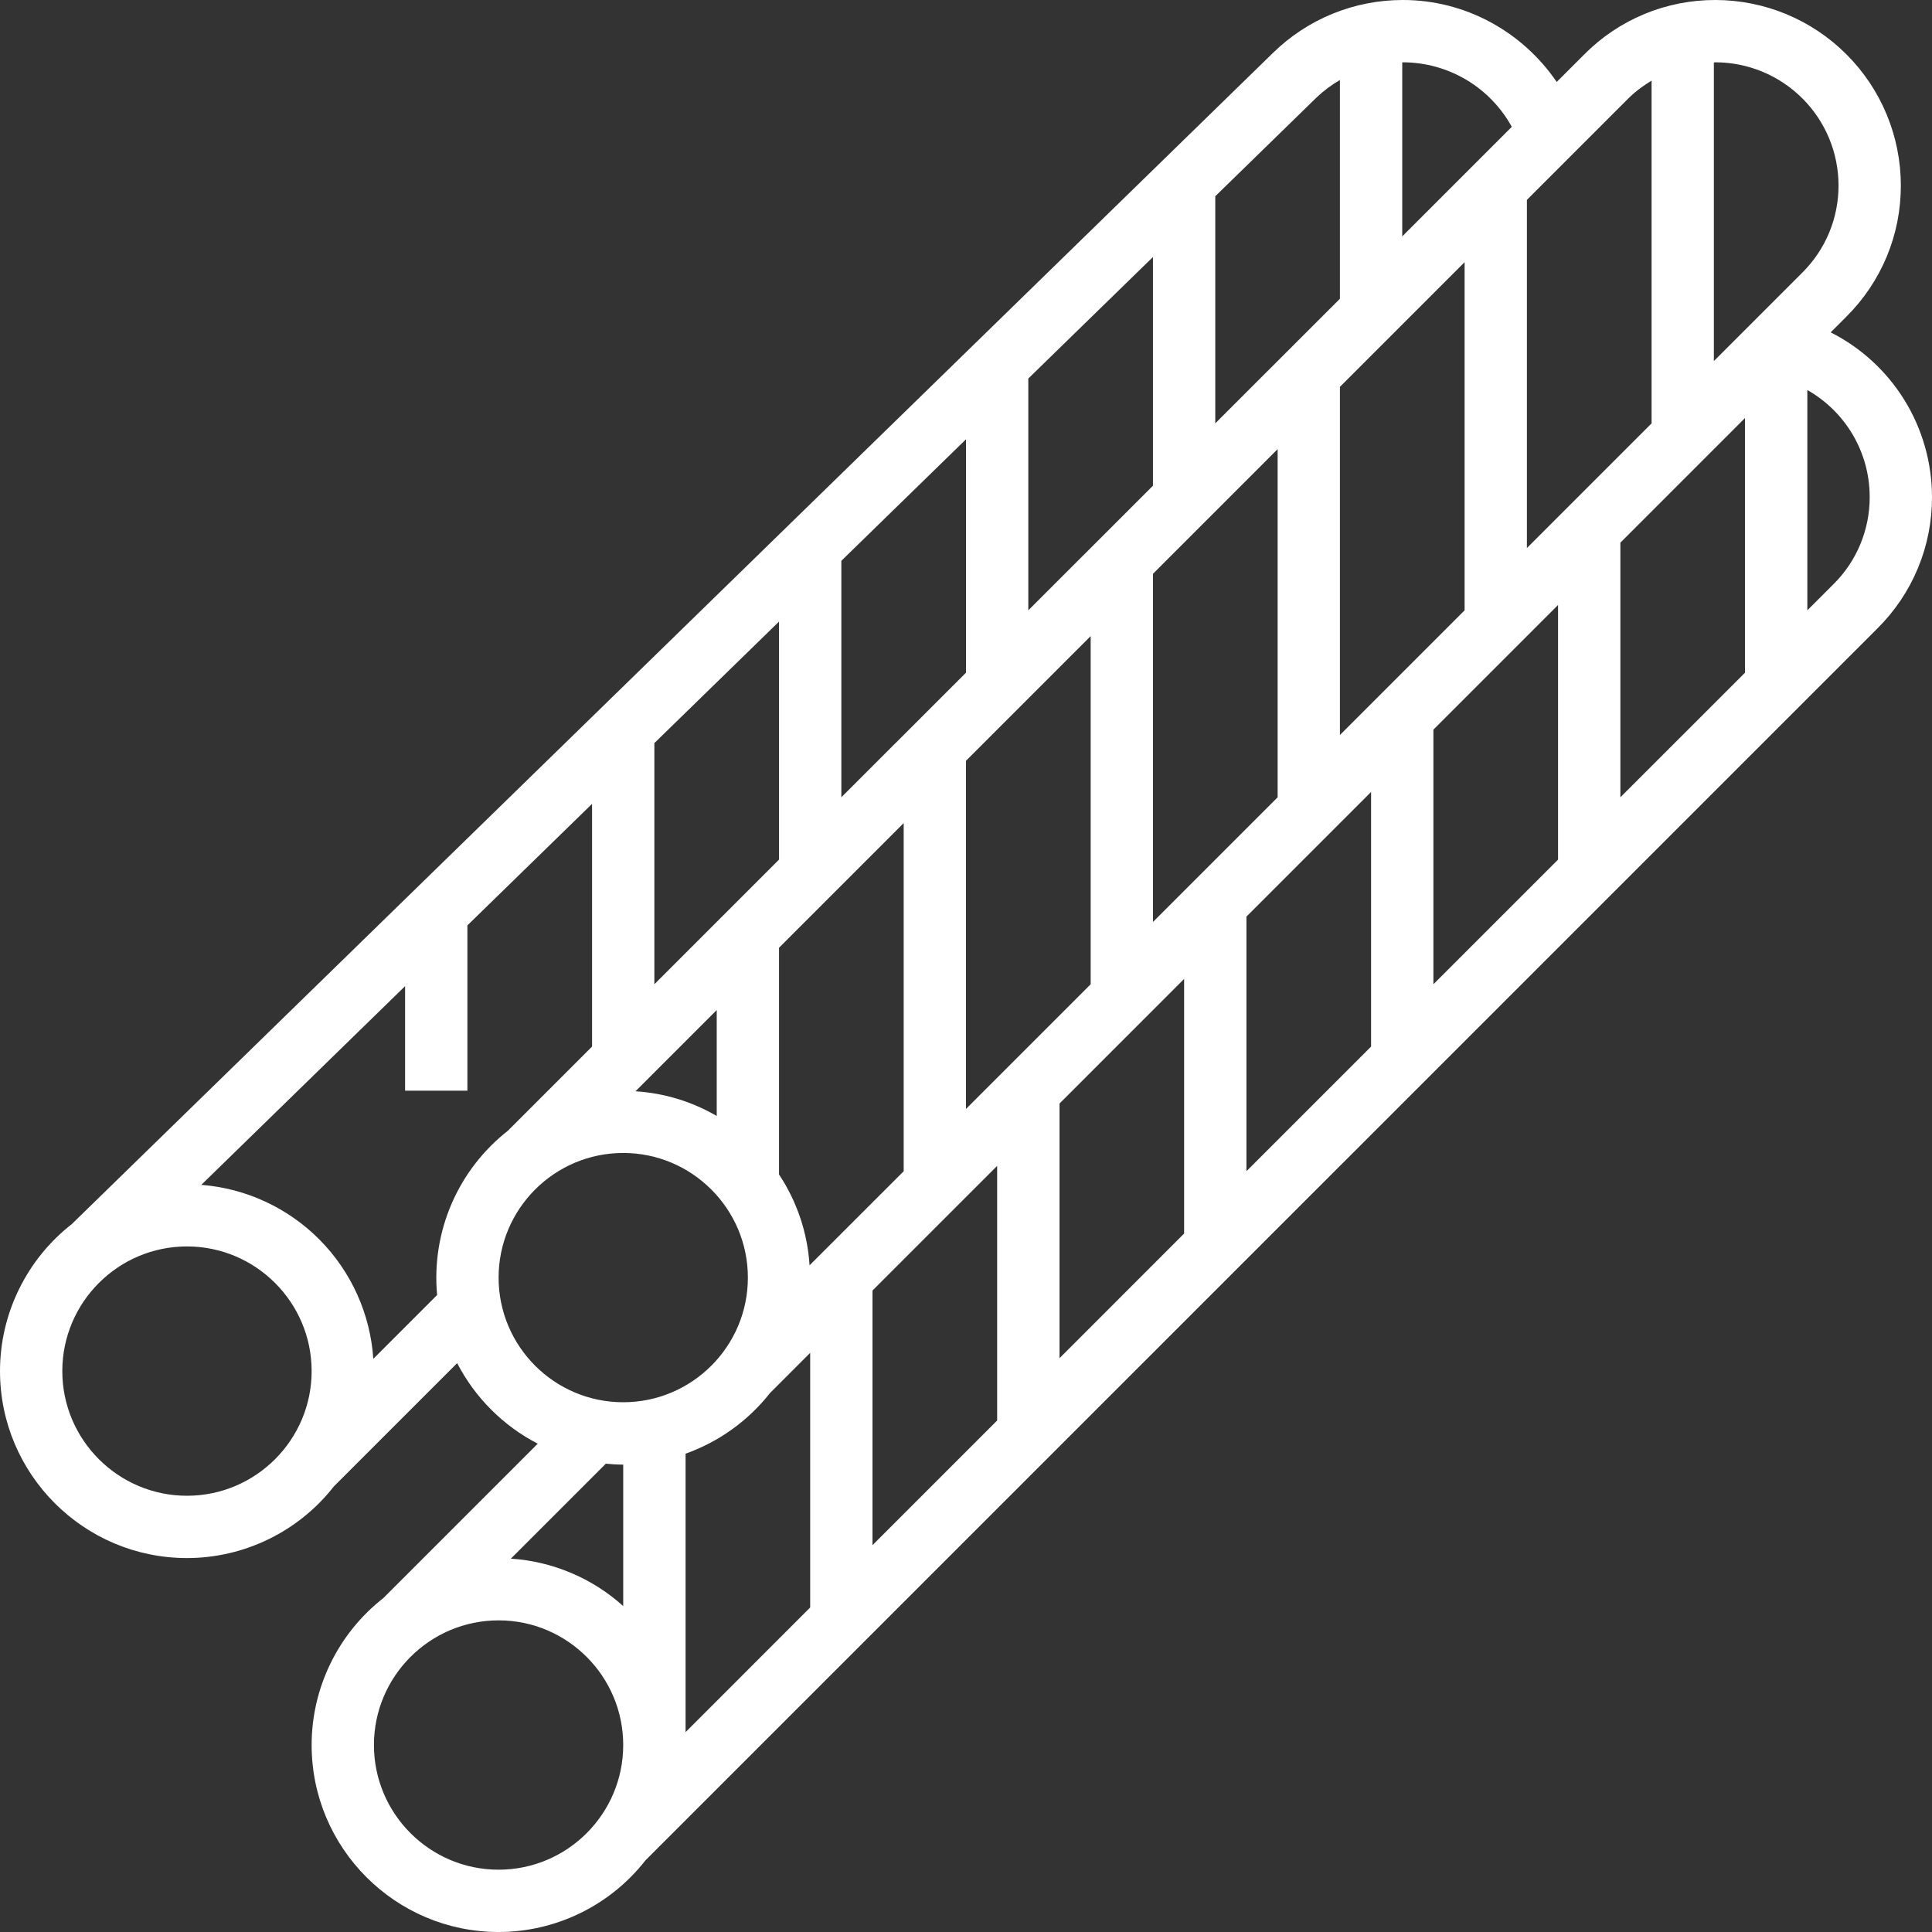 <svg width="40" height="40" viewBox="0 0 40 40" fill="none" xmlns="http://www.w3.org/2000/svg">
<rect x="0" y="0" width="40" height="40" fill="#333333" stroke="none"/>
<path d="M37.902 6.881L38.23 6.553C38.588 6.197 38.871 5.774 39.065 5.308C39.258 4.843 39.356 4.343 39.355 3.839C39.354 2.821 38.949 1.845 38.229 1.126C37.51 0.406 36.534 0.001 35.516 1.39929e-05C35.012 -0.001 34.512 0.097 34.046 0.29C33.581 0.483 33.157 0.767 32.802 1.125L32.23 1.697C31.523 0.659 30.342 1.39929e-05 29.048 1.39929e-05C28.042 -0.002 27.075 0.391 26.356 1.095L1.485 25.345C1.023 25.706 0.649 26.167 0.392 26.695C0.134 27.222 0 27.8 0 28.387C0 30.522 1.736 32.258 3.871 32.258C4.457 32.258 5.035 32.124 5.562 31.867C6.089 31.61 6.551 31.237 6.912 30.775L9.465 28.222C9.835 28.937 10.418 29.52 11.133 29.89L7.935 33.088C7.473 33.45 7.1 33.911 6.843 34.438C6.586 34.965 6.452 35.543 6.452 36.129C6.452 38.264 8.188 40 10.323 40C10.909 40 11.487 39.866 12.014 39.609C12.541 39.352 13.002 38.978 13.363 38.517L38.876 13.005C39.233 12.649 39.517 12.226 39.71 11.76C39.903 11.294 40.001 10.795 40 10.29C39.999 9.584 39.803 8.891 39.433 8.289C39.062 7.687 38.533 7.2 37.902 6.881ZM14.194 30.097C14.884 29.851 15.491 29.415 15.944 28.839L16.774 28.009V33.281L14.194 35.862V30.097ZM30.323 5.428V12.636L27.742 15.217V8.009L30.323 5.428ZM26.452 16.507L23.871 19.088V11.88L26.452 9.299V16.507ZM20 22.959V15.751L22.581 13.17V20.378L20 22.959ZM21.29 12.636V7.837L23.871 5.321V10.056L21.29 12.636ZM20 13.927L17.419 16.507V11.611L20 9.095V13.927ZM16.129 17.797L13.548 20.378V15.385L16.129 12.869V17.797ZM14.839 20.912V23.105C14.325 22.806 13.75 22.631 13.157 22.594L14.839 20.912ZM16.129 24.316V19.622L18.71 17.041V24.249L16.761 26.197C16.719 25.526 16.501 24.877 16.129 24.316ZM18.064 26.719L20.645 24.138V29.41L18.064 31.991V26.719ZM21.936 22.848L24.516 20.267V25.539L21.936 28.12V22.848ZM25.806 18.977L28.387 16.396V21.668L25.806 24.249V18.977ZM29.677 15.106L32.258 12.525V17.797L29.677 20.378V15.106ZM33.548 11.235L36.129 8.654V13.927L33.548 16.507V11.235ZM38.065 3.839C38.065 4.174 38 4.505 37.872 4.814C37.744 5.124 37.555 5.405 37.318 5.641L35.484 7.475V1.294C35.495 1.294 35.505 1.29 35.516 1.29C36.192 1.291 36.839 1.56 37.317 2.038C37.795 2.515 38.064 3.163 38.065 3.839ZM33.714 2.037C33.859 1.892 34.023 1.774 34.194 1.669V8.766L31.613 11.347V4.138L33.714 2.037ZM31.3 2.626L29.032 4.894V1.292L29.048 1.29C29.508 1.291 29.96 1.416 30.357 1.651C30.753 1.886 31.078 2.223 31.3 2.626ZM27.257 2.019C27.404 1.879 27.567 1.758 27.742 1.656V6.185L25.161 8.765V4.063L27.257 2.019ZM3.871 30.968C2.448 30.968 1.29 29.81 1.29 28.387C1.29 26.964 2.448 25.806 3.871 25.806C5.294 25.806 6.452 26.964 6.452 28.387C6.452 29.81 5.294 30.968 3.871 30.968ZM7.729 28.133C7.667 27.205 7.273 26.33 6.619 25.669C5.965 25.008 5.095 24.604 4.168 24.531L8.387 20.417V22.581H9.677V19.159L12.258 16.643V21.668L10.515 23.411C10.006 23.81 9.605 24.33 9.349 24.924C9.093 25.518 8.99 26.167 9.05 26.812L7.729 28.133ZM10.323 26.452C10.323 25.028 11.48 23.871 12.903 23.871C14.326 23.871 15.484 25.028 15.484 26.452C15.484 27.875 14.326 29.032 12.903 29.032C11.48 29.032 10.323 27.875 10.323 26.452ZM12.903 30.323V33.252C12.26 32.672 11.441 32.327 10.577 32.27L12.543 30.304C12.662 30.316 12.782 30.323 12.903 30.323ZM10.323 38.71C8.899 38.71 7.742 37.552 7.742 36.129C7.742 34.706 8.899 33.548 10.323 33.548C11.746 33.548 12.903 34.706 12.903 36.129C12.903 37.552 11.746 38.71 10.323 38.71ZM37.963 12.092L37.419 12.636V8.075C38.198 8.517 38.71 9.35 38.71 10.29C38.711 10.625 38.645 10.956 38.517 11.266C38.389 11.575 38.201 11.856 37.963 12.092Z" fill="white"/>
</svg>
